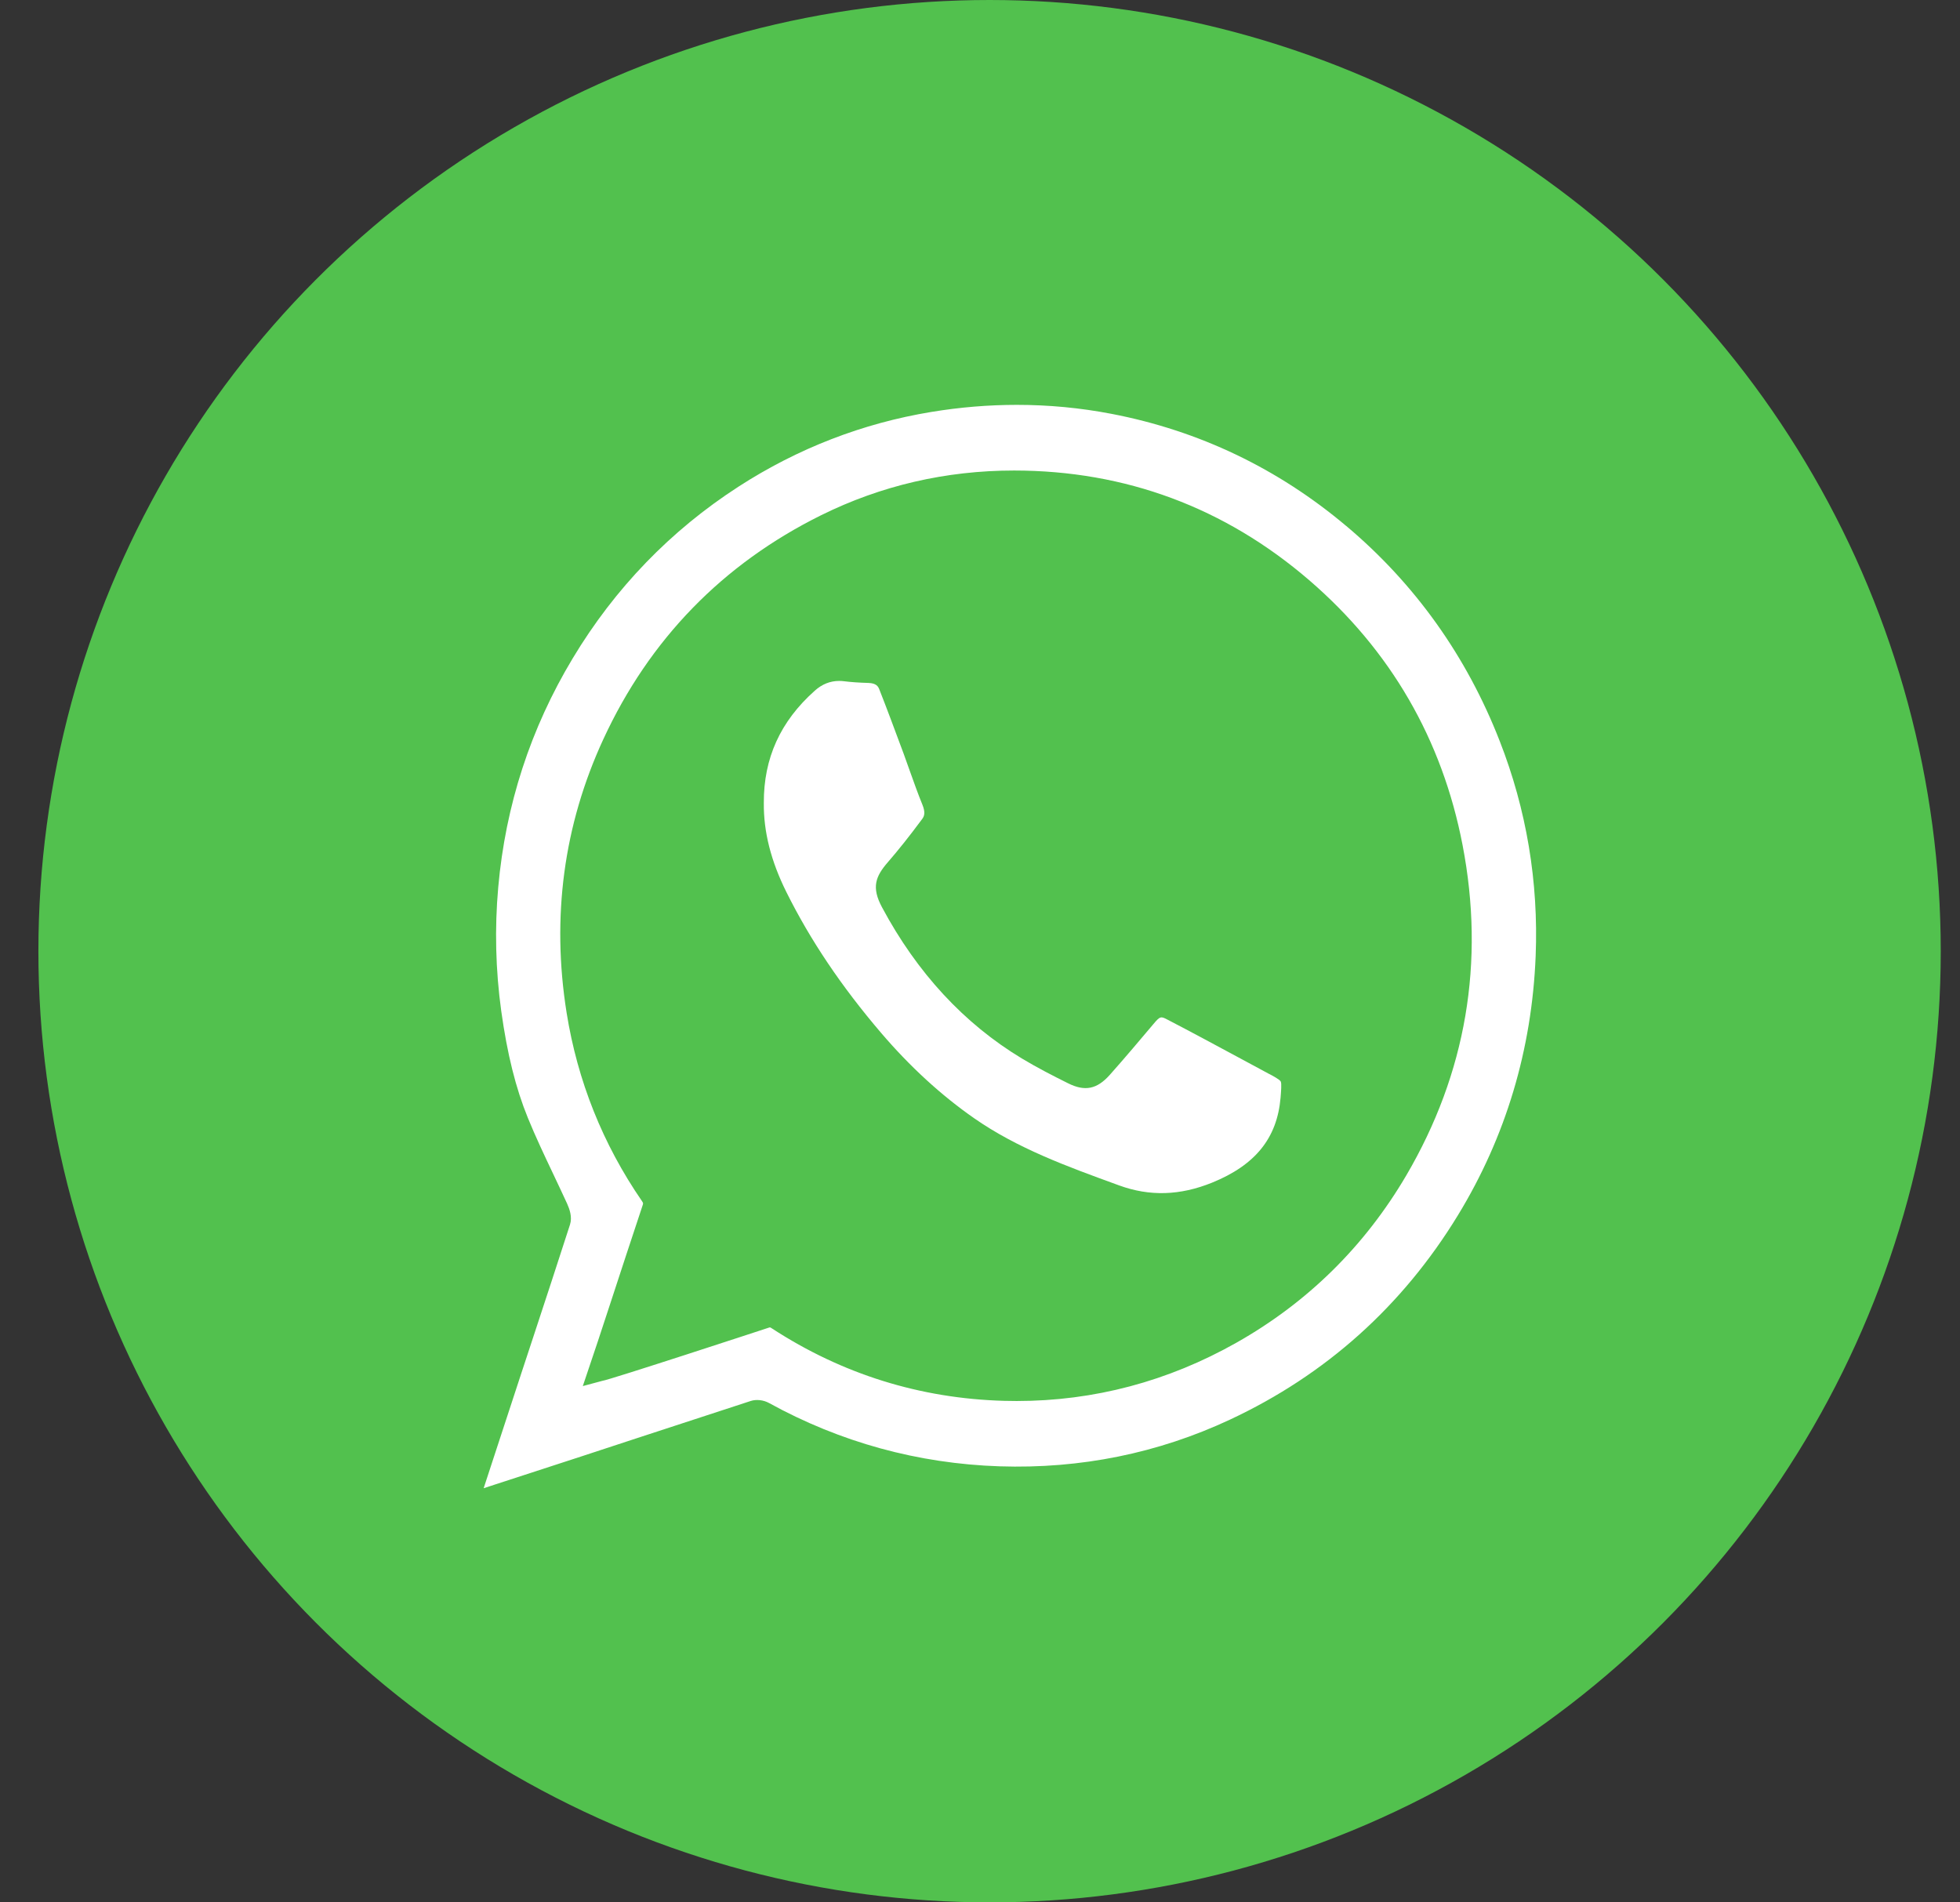 <svg width="34" height="33" viewBox="0 0 34 33" fill="none" xmlns="http://www.w3.org/2000/svg">
<rect x="0" y="0" width="34" height="33" fill="#333333" stroke="none"/>
<circle cx="17.166" cy="16.5" r="16.5" fill="#52C14E"/>
<g clip-path="url(#clip0_206_1535)">
<path d="M23.354 9.125C22.166 8.124 20.796 7.47 19.282 7.179C18.742 7.075 18.193 7.023 17.639 7.023C17.148 7.023 16.652 7.064 16.155 7.146C14.965 7.342 13.84 7.777 12.812 8.441C11.632 9.203 10.665 10.205 9.936 11.418C9.204 12.634 8.769 13.97 8.643 15.39C8.579 16.105 8.597 16.828 8.695 17.538C8.799 18.283 8.945 18.872 9.157 19.392C9.289 19.716 9.442 20.039 9.591 20.353C9.672 20.525 9.757 20.703 9.838 20.88C9.879 20.972 9.93 21.11 9.888 21.242C9.679 21.892 9.462 22.551 9.252 23.189C9.18 23.408 9.108 23.627 9.035 23.847C8.861 24.377 8.688 24.907 8.511 25.446L8.39 25.816L8.595 25.749C9.09 25.588 9.585 25.428 10.079 25.266C10.397 25.162 10.715 25.058 11.032 24.953C11.685 24.739 12.359 24.518 13.024 24.302C13.12 24.271 13.243 24.285 13.337 24.336C14.576 25.019 15.923 25.389 17.34 25.436C18.743 25.482 20.088 25.21 21.336 24.626C22.997 23.85 24.327 22.658 25.289 21.083C26.12 19.722 26.574 18.208 26.639 16.582C26.69 15.297 26.48 14.042 26.015 12.854C25.441 11.382 24.546 10.128 23.356 9.126L23.354 9.125ZM24.395 20.389C23.674 21.617 22.683 22.594 21.449 23.291C20.26 23.963 18.978 24.303 17.636 24.303C17.563 24.303 17.49 24.302 17.416 24.3C15.963 24.26 14.608 23.837 13.391 23.044C13.359 23.023 13.358 23.023 13.335 23.031C13.308 23.04 10.551 23.945 10.449 23.953L10.11 24.044L10.281 23.535C10.312 23.443 10.342 23.355 10.371 23.267C10.441 23.055 10.51 22.843 10.58 22.632C10.765 22.066 10.957 21.481 11.148 20.907C11.159 20.875 11.16 20.87 11.134 20.832C10.457 19.848 10.018 18.75 9.829 17.568C9.564 15.909 9.778 14.312 10.466 12.823C11.265 11.092 12.535 9.785 14.241 8.939C15.28 8.424 16.407 8.162 17.59 8.162H17.596C19.524 8.164 21.245 8.804 22.71 10.064C24.122 11.28 25.018 12.826 25.371 14.659C25.762 16.69 25.433 18.618 24.395 20.389Z" fill="white"/>
<path d="M22.012 18.628C21.995 18.619 21.979 18.61 21.963 18.601C21.953 18.595 21.942 18.59 21.931 18.584C21.772 18.498 21.613 18.413 21.454 18.327C21.064 18.117 20.66 17.899 20.261 17.692C20.14 17.628 20.127 17.622 20.01 17.762C19.782 18.032 19.518 18.346 19.251 18.646C19.029 18.895 18.82 18.937 18.529 18.792C18.269 18.663 17.992 18.521 17.726 18.361C16.723 17.756 15.907 16.874 15.3 15.738C15.114 15.391 15.188 15.203 15.401 14.957C15.584 14.746 15.774 14.508 15.997 14.207C16.033 14.159 16.057 14.097 16.001 13.959C15.923 13.768 15.854 13.573 15.786 13.383C15.75 13.28 15.713 13.176 15.675 13.073L15.641 12.982C15.516 12.646 15.387 12.298 15.254 11.96C15.234 11.907 15.2 11.851 15.065 11.847C14.9 11.842 14.767 11.833 14.646 11.818C14.616 11.814 14.587 11.812 14.558 11.812C14.4 11.812 14.26 11.868 14.133 11.982C13.536 12.515 13.247 13.152 13.25 13.927V13.93C13.245 14.429 13.373 14.935 13.642 15.476C14.057 16.31 14.594 17.109 15.284 17.917C15.784 18.502 16.328 19.001 16.9 19.399C17.649 19.921 18.521 20.238 19.364 20.545L19.416 20.564C19.944 20.756 20.471 20.74 21.026 20.515C21.777 20.21 22.154 19.742 22.214 19.041C22.222 18.938 22.235 18.796 22.217 18.761C22.201 18.726 22.063 18.654 22.012 18.627L22.012 18.628Z" fill="white"/>
</g>
<defs>
<clipPath id="clip0_206_1535">
<rect width="18.255" height="18.792" fill="white" transform="translate(8.389 7.023)"/>
</clipPath>
</defs>
</svg>
